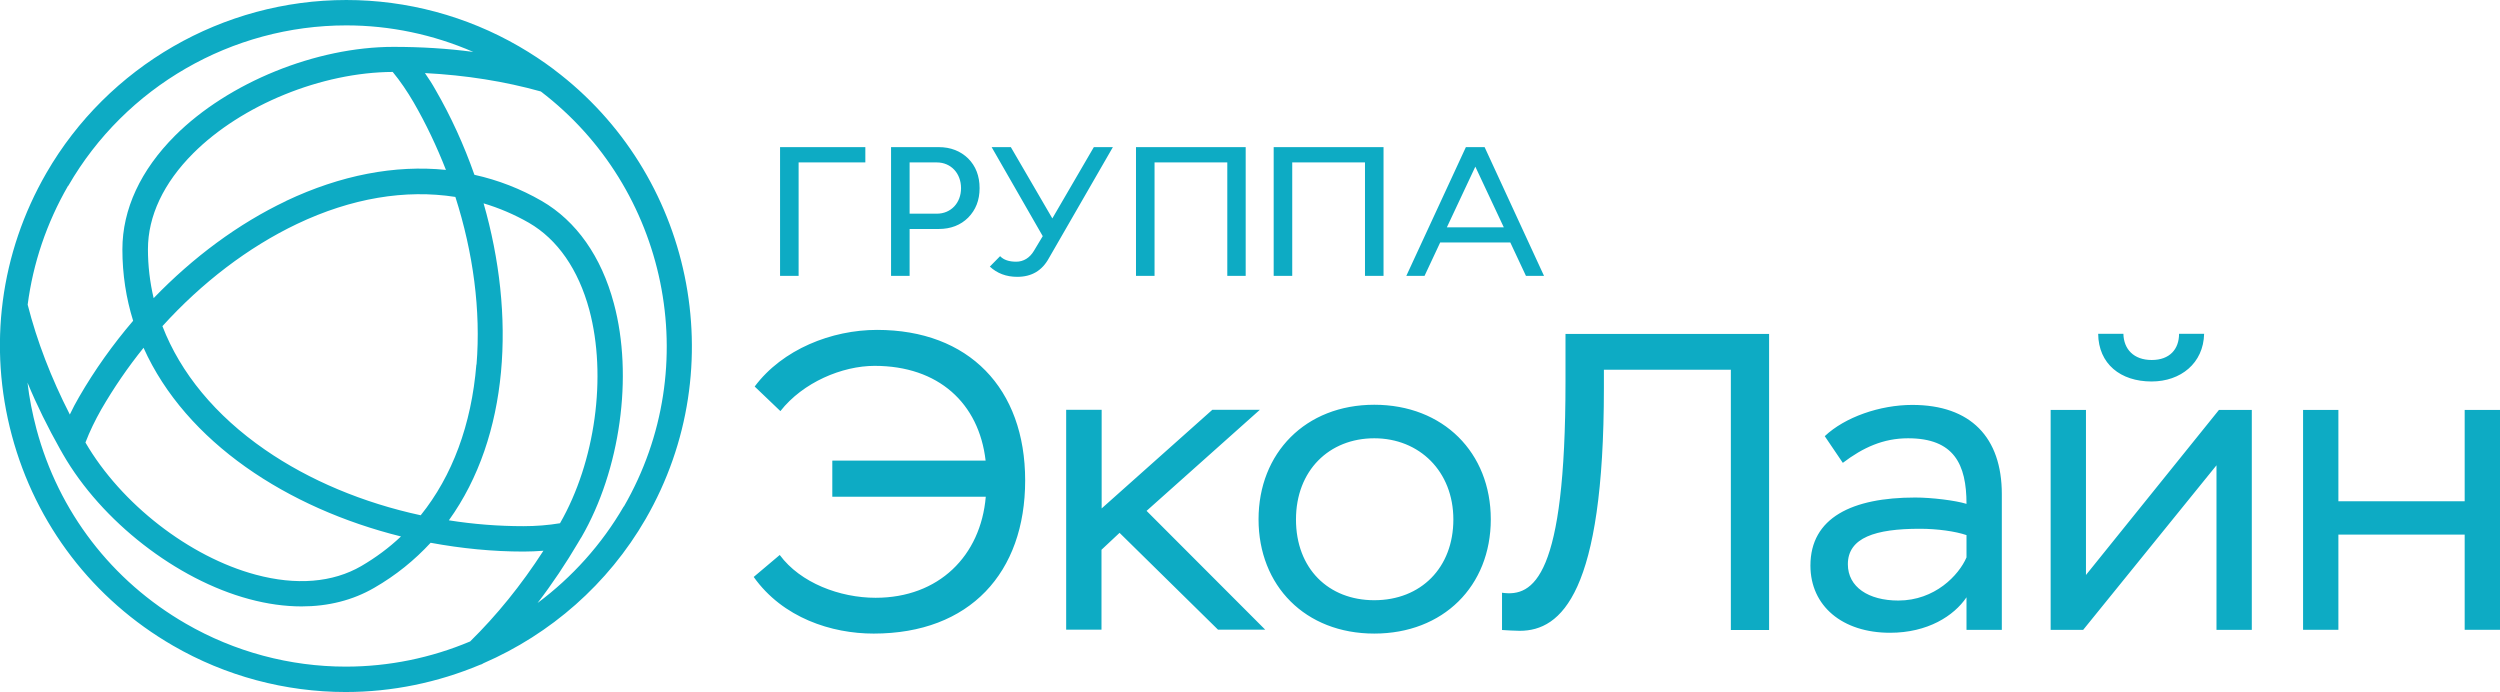 <svg xmlns="http://www.w3.org/2000/svg" id="_&#x421;&#x43B;&#x43E;&#x439;_2" data-name="&#x421;&#x43B;&#x43E;&#x439; 2" viewBox="0 0 153.61 42.52"><defs><style>      .cls-1 {        fill: #0dabc4;      }    </style></defs><g id="_&#x421;&#x43B;&#x43E;&#x439;_2-2" data-name=" &#x421;&#x43B;&#x43E;&#x439; 2"><g id="_&#x421;&#x43B;&#x43E;&#x439;_1-2" data-name=" &#x421;&#x43B;&#x43E;&#x439; 1-2"><path class="cls-1" d="m47.93,16.95v-7.91h5.24v.94h-4.1v6.97h-1.14Zm6.82,0v-7.91h2.93c.73,0,1.34.24,1.81.7.46.46.7,1.07.7,1.82s-.24,1.34-.7,1.81c-.46.46-1.07.7-1.81.7h-1.79v2.88s-1.14,0-1.14,0Zm1.14-6.97v3.15h1.67c.87,0,1.49-.66,1.49-1.57s-.62-1.58-1.49-1.58h-1.67Zm5.56,5.76c.22.23.55.34.99.34s.83-.23,1.09-.67l.54-.9-3.14-5.47h1.18l2.55,4.38,2.55-4.38h1.17l-3.93,6.82c-.42.77-1.06,1.15-1.95,1.15-.68,0-1.24-.22-1.68-.63,0,0,.63-.64.63-.64Zm13.96,1.21v-6.97h-4.47v6.97h-1.14v-7.91h6.74v7.91h-1.13Zm8.46,0v-6.97h-4.47v6.97h-1.14v-7.91h6.75v7.91h-1.14Zm6.2-7.91h1.15l3.65,7.91h-1.11l-.96-2.05h-4.31l-.96,2.05h-1.12s3.66-7.91,3.66-7.91Zm.58,1.2l-1.75,3.73h3.5l-1.75-3.73Zm-39.5,18.06h9.41c-.41-3.53-2.9-5.82-6.82-5.82-1.99,0-4.4,1.01-5.79,2.78l-1.58-1.51c1.71-2.29,4.73-3.48,7.52-3.48,5.64,0,9.1,3.59,9.1,9.25s-3.39,9.41-9.31,9.41c-2.58,0-5.58-.96-7.37-3.48l1.6-1.35c1.27,1.72,3.7,2.63,5.89,2.63,3.88,0,6.46-2.57,6.77-6.21h-9.43v-2.21h.01Zm14.37-3.12h2.17v6.06l6.8-6.06h2.92l-6.96,6.21,7.29,7.3h-2.9l-6.05-5.95-1.11,1.04v4.91h-2.17v-13.51h.01Zm18.92-.31c4.24,0,7.16,2.94,7.16,7.04s-2.92,7.02-7.16,7.02-7.11-2.94-7.11-7.02,2.89-7.04,7.11-7.04Zm0,12.01c2.87,0,4.86-2,4.86-4.96s-2.09-4.99-4.86-4.99-4.81,1.98-4.81,4.99,1.99,4.96,4.81,4.96Zm21.92-14.16h-7.81v1.12c0,12.58-2.61,14.92-5.17,14.92-.34,0-.73-.03-1.09-.05v-2.29c1.94.28,3.9-.96,3.9-12.94v-2.96h12.51v18.19h-2.35v-15.98h0Zm5.76,4.08c1.24-1.17,3.39-1.92,5.38-1.92,3.59,0,5.5,2,5.5,5.48v8.34h-2.17v-2c-.77,1.14-2.38,2.18-4.7,2.18-2.92,0-4.89-1.64-4.89-4.13,0-2.94,2.56-4.18,6.44-4.18,1.01,0,2.48.18,3.15.39,0-2.44-.77-4.03-3.59-4.03-1.53,0-2.77.57-4.01,1.51,0,0-1.11-1.64-1.11-1.64Zm8.71,7.46v-1.38c-.67-.23-1.78-.39-2.87-.39-2.72,0-4.42.54-4.42,2.18,0,1.4,1.27,2.23,3.1,2.23,2.25,0,3.72-1.56,4.19-2.65h0Zm5.17,4.44v-13.51h2.17v10.14l8.17-10.14h2.02v13.51h-2.17v-10.11l-8.19,10.11h-2Zm4.47-18.19c.02.94.63,1.61,1.74,1.61s1.68-.67,1.68-1.61h1.54c-.04,1.81-1.44,2.93-3.23,2.93-1.91,0-3.26-1.08-3.28-2.93h1.55Zm20.97,12.34h-7.76v5.85h-2.17v-13.51h2.17v5.61h7.76v-5.61h2.17v13.51h-2.17v-5.85ZM34.06,4.29s0-.01-.02-.02c-.68-.51-1.39-.98-2.15-1.42-3.23-1.87-6.9-2.85-10.61-2.85C13.7,0,6.64,4.07,2.85,10.63.01,15.55-.74,21.28.73,26.76s4.99,10.07,9.9,12.91c3.23,1.87,6.9,2.85,10.61,2.85,2.87,0,5.67-.59,8.25-1.67.08-.02.15-.05.22-.1,4.12-1.79,7.65-4.86,9.96-8.86,5.42-9.39,2.84-21.24-5.61-27.6ZM4.2,11.41C7.71,5.33,14.25,1.56,21.28,1.56c2.68,0,5.34.56,7.8,1.63-1.58-.21-3.21-.31-4.89-.31h-.02c-4.75,0-10.14,2.19-13.41,5.45-2.12,2.12-3.24,4.53-3.24,6.99,0,1.54.23,3.01.66,4.39-1.24,1.45-2.36,3.02-3.32,4.68-.21.36-.4.72-.57,1.08-1.15-2.25-2.02-4.51-2.59-6.75.33-2.54,1.16-5.01,2.48-7.3h.02Zm25.5,1.08c.97.29,1.91.69,2.8,1.2,1.76,1.02,3.04,2.87,3.71,5.35,1.09,4.07.37,9.33-1.8,13.11-.72.12-1.47.18-2.25.18-1.53,0-3.07-.12-4.58-.36,3.72-5.17,4.11-12.61,2.13-19.49h-.01Zm-.43,9.91c-.3,3.69-1.48,6.85-3.42,9.26-3.52-.76-6.84-2.14-9.57-4.03-3.04-2.1-5.19-4.71-6.3-7.59,2.42-2.67,5.27-4.85,8.27-6.28,3.34-1.59,6.67-2.14,9.73-1.66,1.1,3.43,1.57,6.99,1.3,10.3h0Zm-4.63,10.56c-.74.7-1.55,1.3-2.44,1.82-1.76,1.02-4,1.2-6.49.53-4.07-1.09-8.27-4.35-10.46-8.12.26-.68.59-1.36.97-2.03.77-1.33,1.64-2.6,2.6-3.79,2.61,5.81,8.86,9.86,15.81,11.59h0Zm-7.06-20.61c-2.93,1.39-5.72,3.46-8.14,5.97-.23-.98-.35-1.99-.35-3.01,0-2.03.96-4.07,2.78-5.89,2.98-2.98,7.9-4.98,12.26-5,.46.56.89,1.19,1.28,1.86.77,1.33,1.43,2.73,1.99,4.16-3.13-.32-6.47.32-9.81,1.9h0Zm11.29,27.07c-2.38,1-4.97,1.54-7.62,1.54-3.44,0-6.84-.91-9.83-2.64-4.56-2.63-7.82-6.88-9.18-11.96-.25-.95-.44-1.9-.55-2.85.57,1.38,1.25,2.75,2.02,4.12,0,.02.02.03.03.05.04.08.09.16.13.23,2.37,4.12,6.97,7.7,11.44,8.9,1.11.3,2.19.45,3.22.45,1.64,0,3.15-.38,4.46-1.14,1.34-.77,2.49-1.71,3.47-2.77,1.89.35,3.81.54,5.71.54.41,0,.82-.02,1.22-.05-1.36,2.11-2.88,3.98-4.51,5.58h-.01Zm9.46-8.31c-1.36,2.35-3.18,4.36-5.3,5.94.9-1.17,1.74-2.43,2.53-3.77,0-.02.02-.04.03-.05.04-.08.09-.15.14-.23,2.38-4.12,3.19-9.89,1.99-14.35-.77-2.89-2.31-5.07-4.43-6.3-1.3-.75-2.69-1.29-4.14-1.61-.64-1.82-1.44-3.58-2.39-5.22-.2-.36-.42-.7-.65-1.03,2.52.13,4.9.51,7.12,1.13,7.75,5.91,10.11,16.84,5.1,25.51v-.02Z"></path></g></g></svg>